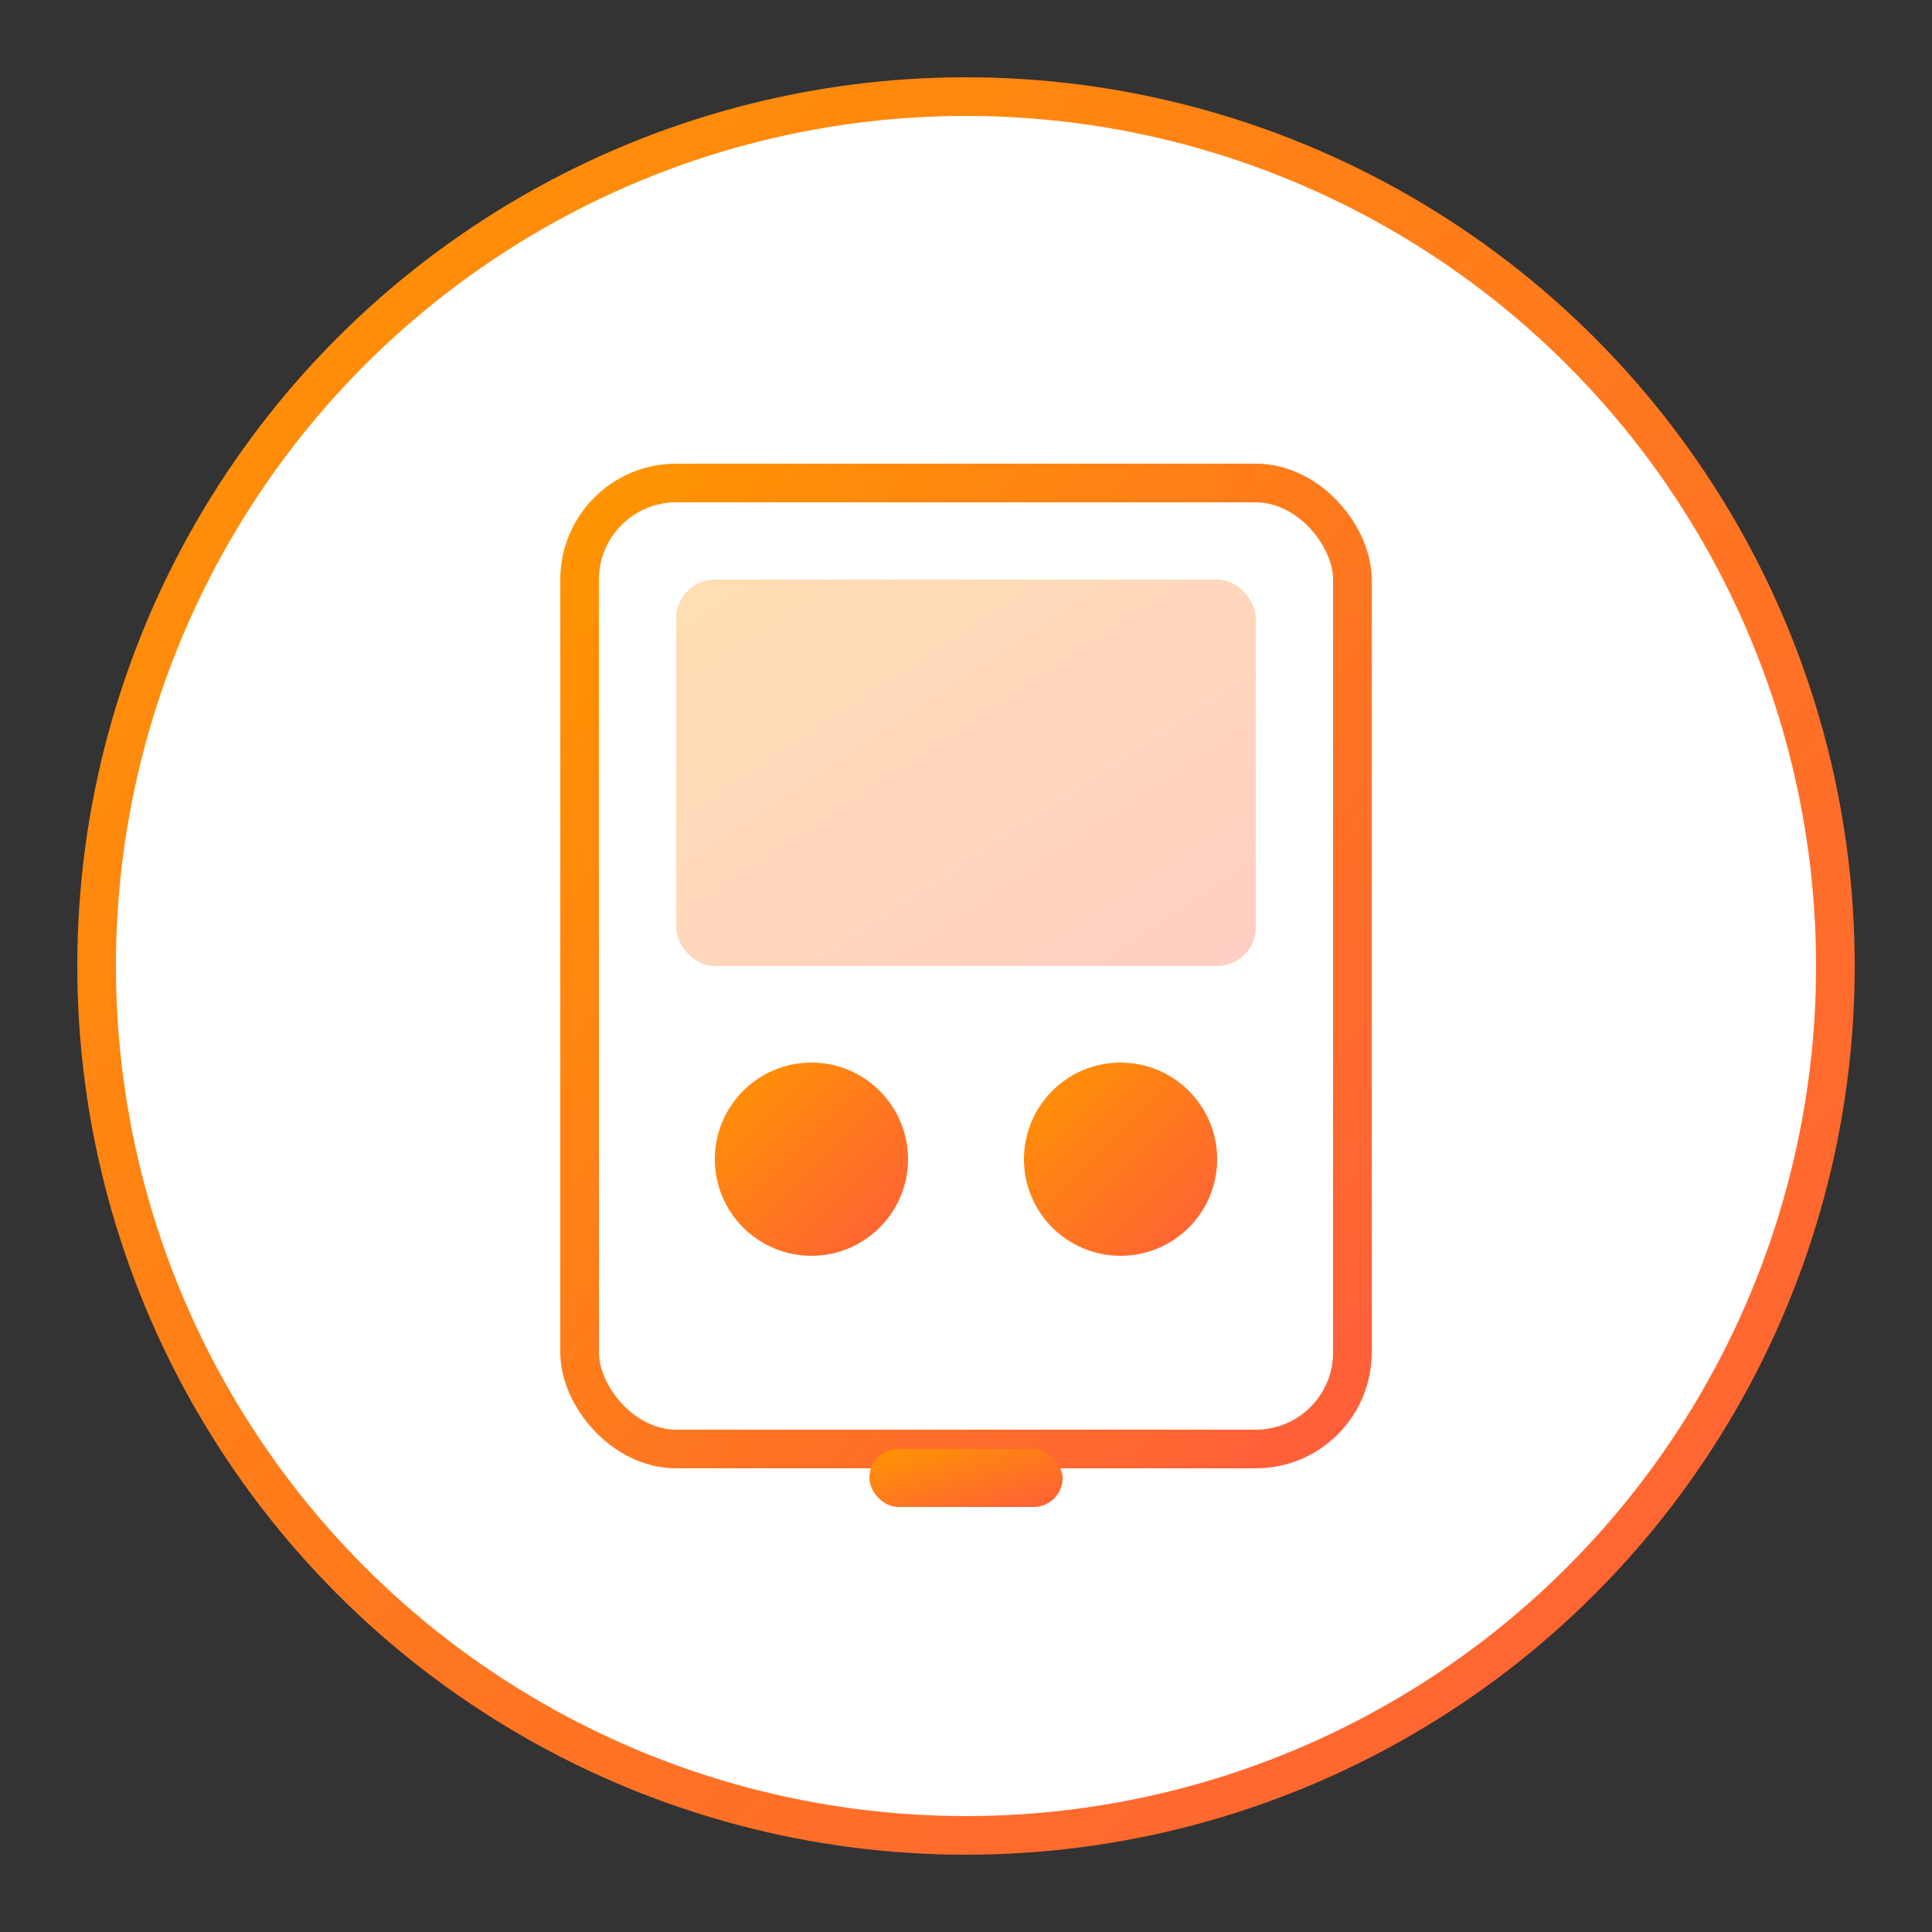 <?xml version="1.0" encoding="UTF-8" standalone="no"?>
<svg width="100" height="100" viewBox="0 0 100 100" xmlns="http://www.w3.org/2000/svg">
  <rect x="0" y="0" width="100" height="100" fill="#333333" stroke="none"/>
  <defs>
    <linearGradient id="grad1" x1="0%" y1="0%" x2="100%" y2="100%">
      <stop offset="0%" style="stop-color:#FF9500;stop-opacity:1" />
      <stop offset="100%" style="stop-color:#FF5E3A;stop-opacity:1" />
    </linearGradient>
  </defs>
  <circle cx="50" cy="50" r="45" fill="white" stroke="url(#grad1)" stroke-width="2"/>
  <rect x="30" y="25" width="40" height="50" rx="5" fill="white" stroke="url(#grad1)" stroke-width="2"/>
  <rect x="35" y="30" width="30" height="20" rx="2" fill="url(#grad1)" opacity="0.3"/>
  <circle cx="42" cy="60" r="5" fill="url(#grad1)"/>
  <circle cx="58" cy="60" r="5" fill="url(#grad1)"/>
  <rect x="45" y="75" width="10" height="3" rx="1.5" fill="url(#grad1)"/>
</svg>
